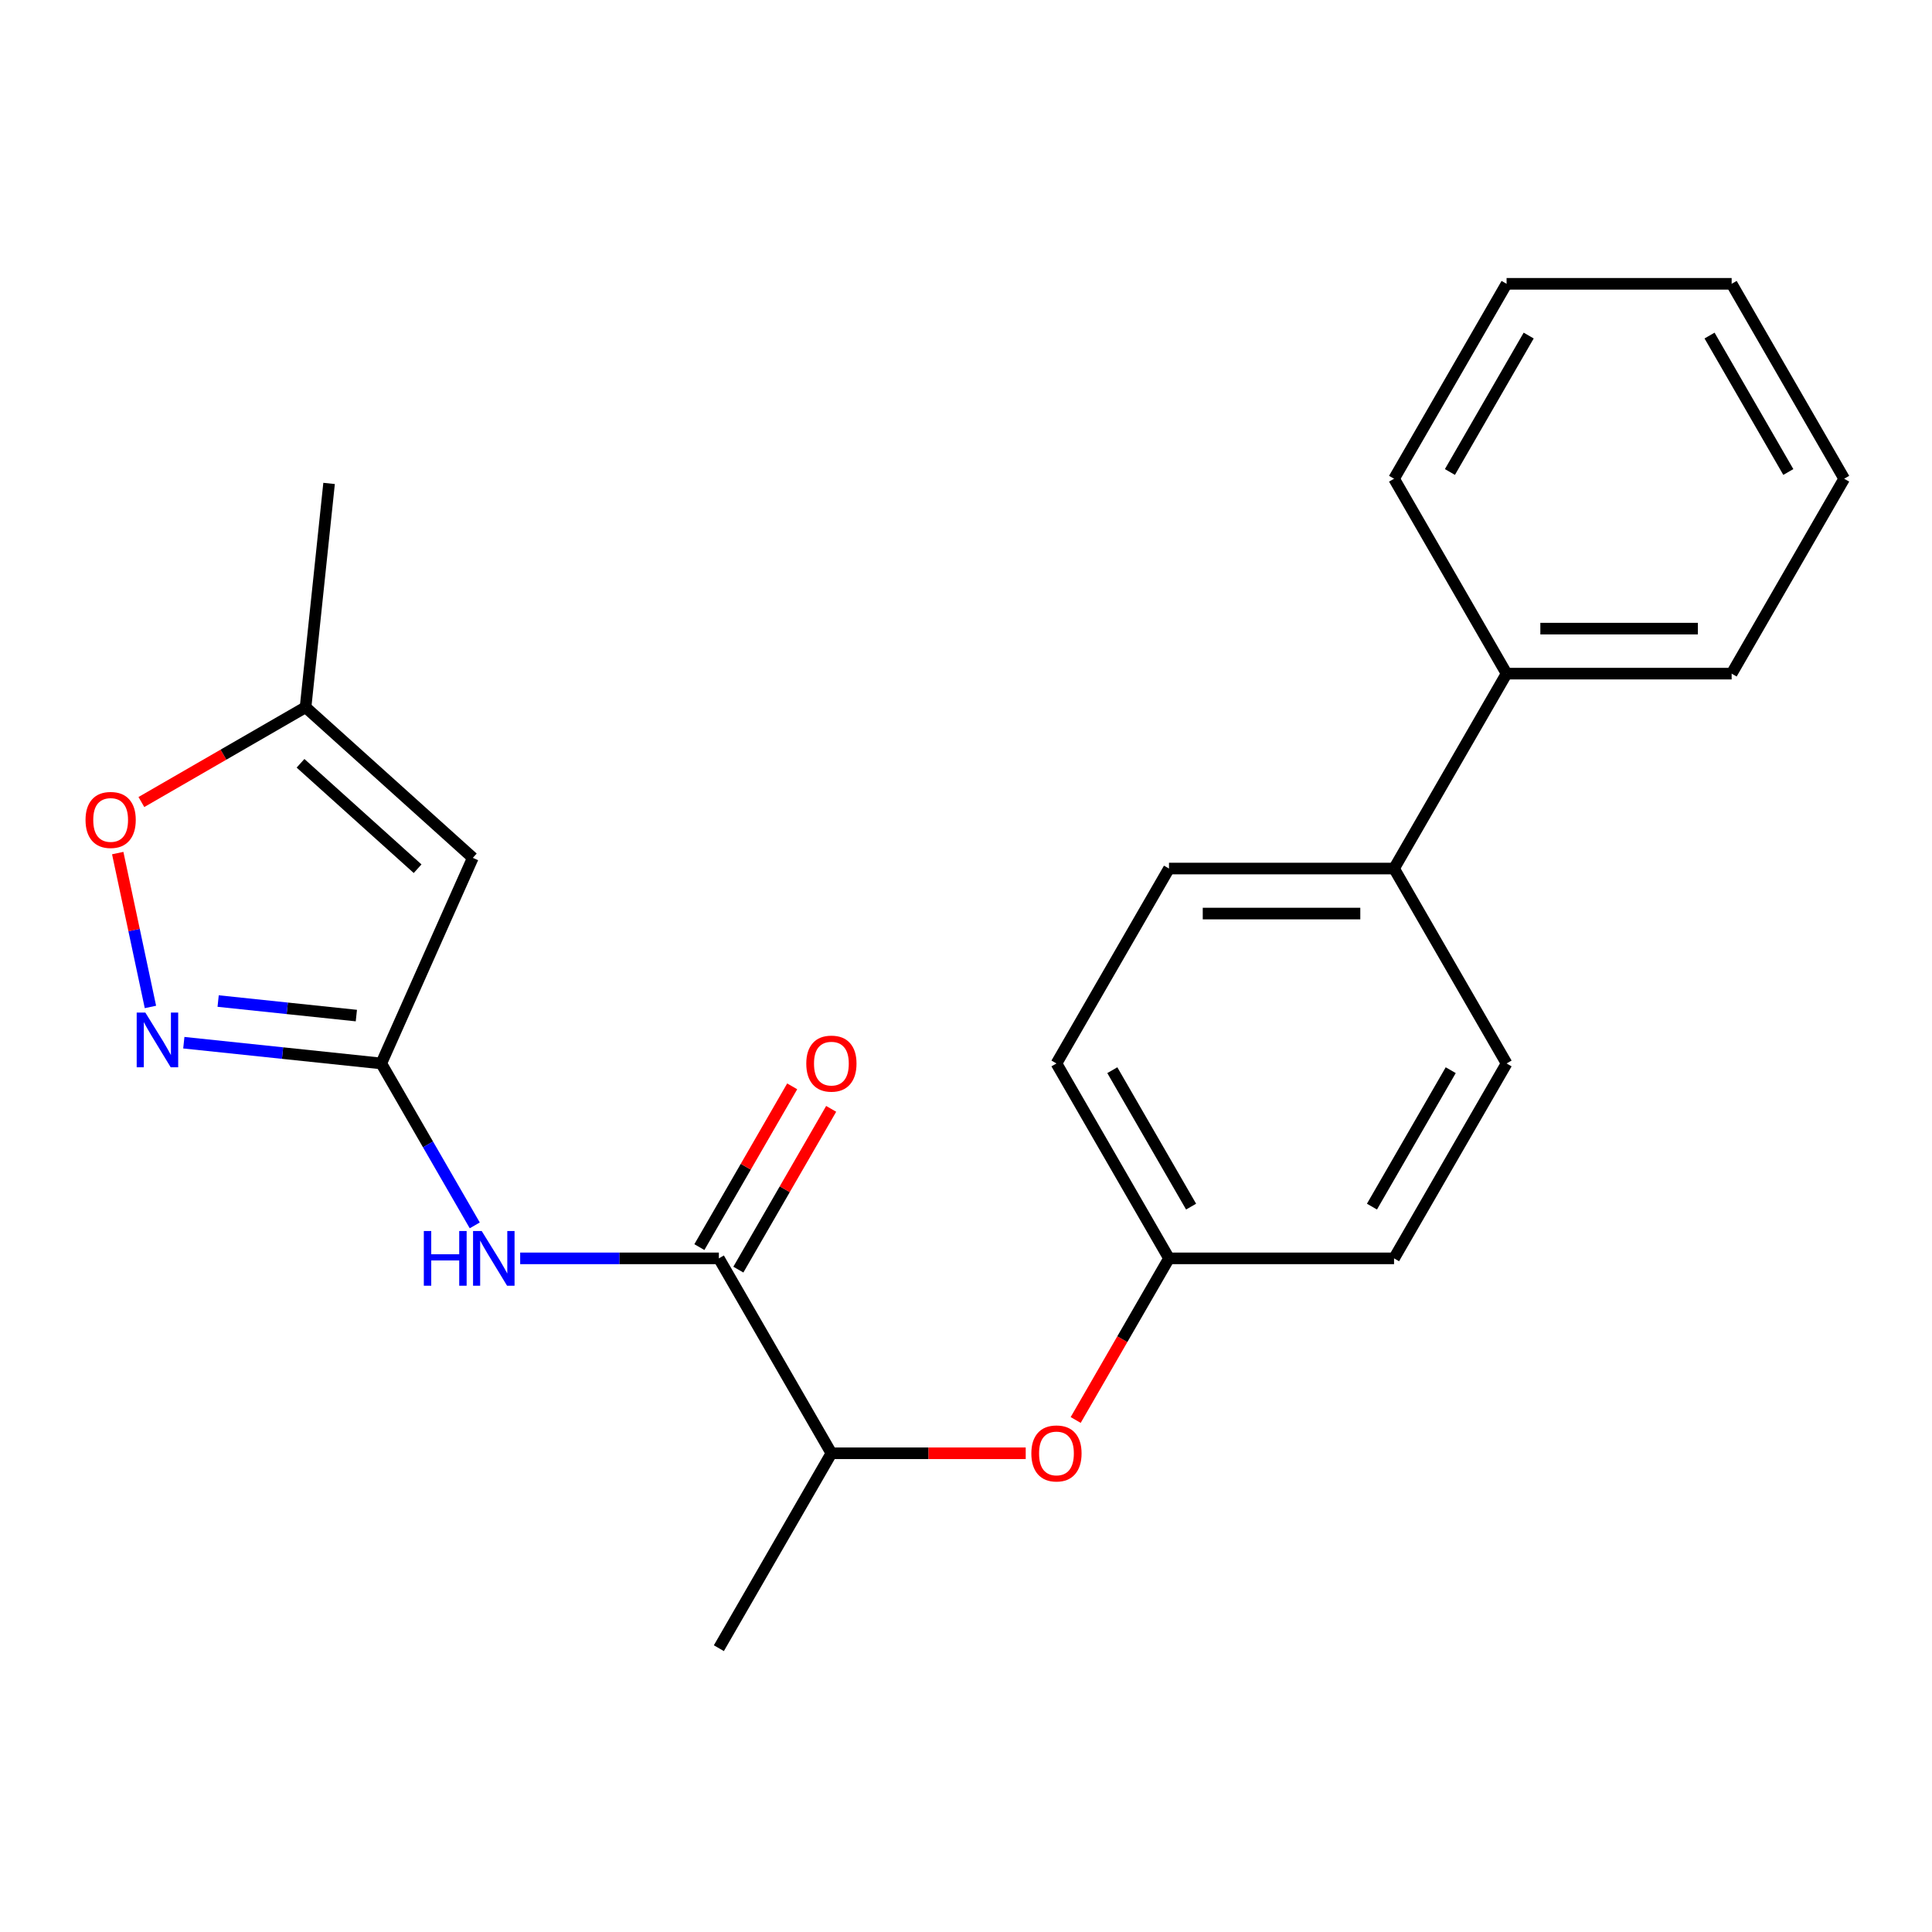 <?xml version='1.0' encoding='iso-8859-1'?>
<svg version='1.1' baseProfile='full'
              xmlns='http://www.w3.org/2000/svg'
                      xmlns:rdkit='http://www.rdkit.org/xml'
                      xmlns:xlink='http://www.w3.org/1999/xlink'
                  xml:space='preserve'
width='1000px' height='1000px' viewBox='0 0 1000 1000'>
<!-- END OF HEADER -->
<rect style='opacity:1.0;fill:#FFFFFF;stroke:none' width='1000' height='1000' x='0' y='0'> </rect>
<path class='bond-0' d='M 197.345,550.443 L 146.244,545.072' style='fill:none;fill-rule:evenodd;stroke:#000000;stroke-width:6px;stroke-linecap:butt;stroke-linejoin:miter;stroke-opacity:1' />
<path class='bond-0' d='M 146.244,545.072 L 95.143,539.701' style='fill:none;fill-rule:evenodd;stroke:#0000FF;stroke-width:6px;stroke-linecap:butt;stroke-linejoin:miter;stroke-opacity:1' />
<path class='bond-0' d='M 184.45,525.661 L 148.679,521.901' style='fill:none;fill-rule:evenodd;stroke:#000000;stroke-width:6px;stroke-linecap:butt;stroke-linejoin:miter;stroke-opacity:1' />
<path class='bond-0' d='M 148.679,521.901 L 112.909,518.141' style='fill:none;fill-rule:evenodd;stroke:#0000FF;stroke-width:6px;stroke-linecap:butt;stroke-linejoin:miter;stroke-opacity:1' />
<path class='bond-1' d='M 197.345,550.443 L 244.727,444.022' style='fill:none;fill-rule:evenodd;stroke:#000000;stroke-width:6px;stroke-linecap:butt;stroke-linejoin:miter;stroke-opacity:1' />
<path class='bond-2' d='M 197.345,550.443 L 221.54,592.349' style='fill:none;fill-rule:evenodd;stroke:#000000;stroke-width:6px;stroke-linecap:butt;stroke-linejoin:miter;stroke-opacity:1' />
<path class='bond-2' d='M 221.54,592.349 L 245.735,634.256' style='fill:none;fill-rule:evenodd;stroke:#0000FF;stroke-width:6px;stroke-linecap:butt;stroke-linejoin:miter;stroke-opacity:1' />
<path class='bond-4' d='M 77.862,521.194 L 69.398,481.374' style='fill:none;fill-rule:evenodd;stroke:#0000FF;stroke-width:6px;stroke-linecap:butt;stroke-linejoin:miter;stroke-opacity:1' />
<path class='bond-4' d='M 69.398,481.374 L 60.934,441.555' style='fill:none;fill-rule:evenodd;stroke:#FF0000;stroke-width:6px;stroke-linecap:butt;stroke-linejoin:miter;stroke-opacity:1' />
<path class='bond-5' d='M 244.727,444.022 L 158.156,366.073' style='fill:none;fill-rule:evenodd;stroke:#000000;stroke-width:6px;stroke-linecap:butt;stroke-linejoin:miter;stroke-opacity:1' />
<path class='bond-5' d='M 216.151,449.643 L 155.552,395.079' style='fill:none;fill-rule:evenodd;stroke:#000000;stroke-width:6px;stroke-linecap:butt;stroke-linejoin:miter;stroke-opacity:1' />
<path class='bond-3' d='M 269.244,651.328 L 320.664,651.328' style='fill:none;fill-rule:evenodd;stroke:#0000FF;stroke-width:6px;stroke-linecap:butt;stroke-linejoin:miter;stroke-opacity:1' />
<path class='bond-3' d='M 320.664,651.328 L 372.084,651.328' style='fill:none;fill-rule:evenodd;stroke:#000000;stroke-width:6px;stroke-linecap:butt;stroke-linejoin:miter;stroke-opacity:1' />
<path class='bond-6' d='M 372.084,651.328 L 430.33,752.213' style='fill:none;fill-rule:evenodd;stroke:#000000;stroke-width:6px;stroke-linecap:butt;stroke-linejoin:miter;stroke-opacity:1' />
<path class='bond-8' d='M 382.172,657.153 L 406.194,615.546' style='fill:none;fill-rule:evenodd;stroke:#000000;stroke-width:6px;stroke-linecap:butt;stroke-linejoin:miter;stroke-opacity:1' />
<path class='bond-8' d='M 406.194,615.546 L 430.215,573.94' style='fill:none;fill-rule:evenodd;stroke:#FF0000;stroke-width:6px;stroke-linecap:butt;stroke-linejoin:miter;stroke-opacity:1' />
<path class='bond-8' d='M 361.995,645.503 L 386.017,603.897' style='fill:none;fill-rule:evenodd;stroke:#000000;stroke-width:6px;stroke-linecap:butt;stroke-linejoin:miter;stroke-opacity:1' />
<path class='bond-8' d='M 386.017,603.897 L 410.038,562.29' style='fill:none;fill-rule:evenodd;stroke:#FF0000;stroke-width:6px;stroke-linecap:butt;stroke-linejoin:miter;stroke-opacity:1' />
<path class='bond-23' d='M 73.183,415.132 L 115.67,390.603' style='fill:none;fill-rule:evenodd;stroke:#FF0000;stroke-width:6px;stroke-linecap:butt;stroke-linejoin:miter;stroke-opacity:1' />
<path class='bond-23' d='M 115.67,390.603 L 158.156,366.073' style='fill:none;fill-rule:evenodd;stroke:#000000;stroke-width:6px;stroke-linecap:butt;stroke-linejoin:miter;stroke-opacity:1' />
<path class='bond-16' d='M 158.156,366.073 L 170.333,250.219' style='fill:none;fill-rule:evenodd;stroke:#000000;stroke-width:6px;stroke-linecap:butt;stroke-linejoin:miter;stroke-opacity:1' />
<path class='bond-7' d='M 430.33,752.213 L 480.62,752.213' style='fill:none;fill-rule:evenodd;stroke:#000000;stroke-width:6px;stroke-linecap:butt;stroke-linejoin:miter;stroke-opacity:1' />
<path class='bond-7' d='M 480.62,752.213 L 530.91,752.213' style='fill:none;fill-rule:evenodd;stroke:#FF0000;stroke-width:6px;stroke-linecap:butt;stroke-linejoin:miter;stroke-opacity:1' />
<path class='bond-17' d='M 430.33,752.213 L 372.084,853.099' style='fill:none;fill-rule:evenodd;stroke:#000000;stroke-width:6px;stroke-linecap:butt;stroke-linejoin:miter;stroke-opacity:1' />
<path class='bond-13' d='M 556.771,734.981 L 580.92,693.155' style='fill:none;fill-rule:evenodd;stroke:#FF0000;stroke-width:6px;stroke-linecap:butt;stroke-linejoin:miter;stroke-opacity:1' />
<path class='bond-13' d='M 580.92,693.155 L 605.068,651.328' style='fill:none;fill-rule:evenodd;stroke:#000000;stroke-width:6px;stroke-linecap:butt;stroke-linejoin:miter;stroke-opacity:1' />
<path class='bond-9' d='M 721.561,449.557 L 605.068,449.557' style='fill:none;fill-rule:evenodd;stroke:#000000;stroke-width:6px;stroke-linecap:butt;stroke-linejoin:miter;stroke-opacity:1' />
<path class='bond-9' d='M 704.087,472.856 L 622.542,472.856' style='fill:none;fill-rule:evenodd;stroke:#000000;stroke-width:6px;stroke-linecap:butt;stroke-linejoin:miter;stroke-opacity:1' />
<path class='bond-10' d='M 721.561,449.557 L 779.807,348.672' style='fill:none;fill-rule:evenodd;stroke:#000000;stroke-width:6px;stroke-linecap:butt;stroke-linejoin:miter;stroke-opacity:1' />
<path class='bond-24' d='M 721.561,449.557 L 779.807,550.443' style='fill:none;fill-rule:evenodd;stroke:#000000;stroke-width:6px;stroke-linecap:butt;stroke-linejoin:miter;stroke-opacity:1' />
<path class='bond-18' d='M 779.807,348.672 L 896.299,348.672' style='fill:none;fill-rule:evenodd;stroke:#000000;stroke-width:6px;stroke-linecap:butt;stroke-linejoin:miter;stroke-opacity:1' />
<path class='bond-18' d='M 797.281,325.374 L 878.825,325.374' style='fill:none;fill-rule:evenodd;stroke:#000000;stroke-width:6px;stroke-linecap:butt;stroke-linejoin:miter;stroke-opacity:1' />
<path class='bond-19' d='M 779.807,348.672 L 721.561,247.787' style='fill:none;fill-rule:evenodd;stroke:#000000;stroke-width:6px;stroke-linecap:butt;stroke-linejoin:miter;stroke-opacity:1' />
<path class='bond-11' d='M 779.807,550.443 L 721.561,651.328' style='fill:none;fill-rule:evenodd;stroke:#000000;stroke-width:6px;stroke-linecap:butt;stroke-linejoin:miter;stroke-opacity:1' />
<path class='bond-11' d='M 750.893,553.926 L 710.121,624.546' style='fill:none;fill-rule:evenodd;stroke:#000000;stroke-width:6px;stroke-linecap:butt;stroke-linejoin:miter;stroke-opacity:1' />
<path class='bond-12' d='M 605.068,449.557 L 546.822,550.443' style='fill:none;fill-rule:evenodd;stroke:#000000;stroke-width:6px;stroke-linecap:butt;stroke-linejoin:miter;stroke-opacity:1' />
<path class='bond-14' d='M 605.068,651.328 L 721.561,651.328' style='fill:none;fill-rule:evenodd;stroke:#000000;stroke-width:6px;stroke-linecap:butt;stroke-linejoin:miter;stroke-opacity:1' />
<path class='bond-15' d='M 605.068,651.328 L 546.822,550.443' style='fill:none;fill-rule:evenodd;stroke:#000000;stroke-width:6px;stroke-linecap:butt;stroke-linejoin:miter;stroke-opacity:1' />
<path class='bond-15' d='M 616.509,624.546 L 575.736,553.926' style='fill:none;fill-rule:evenodd;stroke:#000000;stroke-width:6px;stroke-linecap:butt;stroke-linejoin:miter;stroke-opacity:1' />
<path class='bond-21' d='M 896.299,348.672 L 954.545,247.787' style='fill:none;fill-rule:evenodd;stroke:#000000;stroke-width:6px;stroke-linecap:butt;stroke-linejoin:miter;stroke-opacity:1' />
<path class='bond-20' d='M 721.561,247.787 L 779.807,146.901' style='fill:none;fill-rule:evenodd;stroke:#000000;stroke-width:6px;stroke-linecap:butt;stroke-linejoin:miter;stroke-opacity:1' />
<path class='bond-20' d='M 750.475,244.303 L 791.247,173.683' style='fill:none;fill-rule:evenodd;stroke:#000000;stroke-width:6px;stroke-linecap:butt;stroke-linejoin:miter;stroke-opacity:1' />
<path class='bond-22' d='M 779.807,146.901 L 896.299,146.901' style='fill:none;fill-rule:evenodd;stroke:#000000;stroke-width:6px;stroke-linecap:butt;stroke-linejoin:miter;stroke-opacity:1' />
<path class='bond-25' d='M 954.545,247.787 L 896.299,146.901' style='fill:none;fill-rule:evenodd;stroke:#000000;stroke-width:6px;stroke-linecap:butt;stroke-linejoin:miter;stroke-opacity:1' />
<path class='bond-25' d='M 925.631,244.303 L 884.859,173.683' style='fill:none;fill-rule:evenodd;stroke:#000000;stroke-width:6px;stroke-linecap:butt;stroke-linejoin:miter;stroke-opacity:1' />
<path  class='atom-1' d='M 75.231 524.106
L 84.511 539.106
Q 85.431 540.586, 86.911 543.266
Q 88.391 545.946, 88.471 546.106
L 88.471 524.106
L 92.231 524.106
L 92.231 552.426
L 88.351 552.426
L 78.391 536.026
Q 77.231 534.106, 75.991 531.906
Q 74.791 529.706, 74.431 529.026
L 74.431 552.426
L 70.751 552.426
L 70.751 524.106
L 75.231 524.106
' fill='#0000FF'/>
<path  class='atom-3' d='M 219.371 637.168
L 223.211 637.168
L 223.211 649.208
L 237.691 649.208
L 237.691 637.168
L 241.531 637.168
L 241.531 665.488
L 237.691 665.488
L 237.691 652.408
L 223.211 652.408
L 223.211 665.488
L 219.371 665.488
L 219.371 637.168
' fill='#0000FF'/>
<path  class='atom-3' d='M 249.331 637.168
L 258.611 652.168
Q 259.531 653.648, 261.011 656.328
Q 262.491 659.008, 262.571 659.168
L 262.571 637.168
L 266.331 637.168
L 266.331 665.488
L 262.451 665.488
L 252.491 649.088
Q 251.331 647.168, 250.091 644.968
Q 248.891 642.768, 248.531 642.088
L 248.531 665.488
L 244.851 665.488
L 244.851 637.168
L 249.331 637.168
' fill='#0000FF'/>
<path  class='atom-5' d='M 44.271 424.399
Q 44.271 417.599, 47.631 413.799
Q 50.991 409.999, 57.271 409.999
Q 63.551 409.999, 66.911 413.799
Q 70.271 417.599, 70.271 424.399
Q 70.271 431.279, 66.871 435.199
Q 63.471 439.079, 57.271 439.079
Q 51.031 439.079, 47.631 435.199
Q 44.271 431.319, 44.271 424.399
M 57.271 435.879
Q 61.591 435.879, 63.911 432.999
Q 66.271 430.079, 66.271 424.399
Q 66.271 418.839, 63.911 416.039
Q 61.591 413.199, 57.271 413.199
Q 52.951 413.199, 50.591 415.999
Q 48.271 418.799, 48.271 424.399
Q 48.271 430.119, 50.591 432.999
Q 52.951 435.879, 57.271 435.879
' fill='#FF0000'/>
<path  class='atom-8' d='M 533.822 752.293
Q 533.822 745.493, 537.182 741.693
Q 540.542 737.893, 546.822 737.893
Q 553.102 737.893, 556.462 741.693
Q 559.822 745.493, 559.822 752.293
Q 559.822 759.173, 556.422 763.093
Q 553.022 766.973, 546.822 766.973
Q 540.582 766.973, 537.182 763.093
Q 533.822 759.213, 533.822 752.293
M 546.822 763.773
Q 551.142 763.773, 553.462 760.893
Q 555.822 757.973, 555.822 752.293
Q 555.822 746.733, 553.462 743.933
Q 551.142 741.093, 546.822 741.093
Q 542.502 741.093, 540.142 743.893
Q 537.822 746.693, 537.822 752.293
Q 537.822 758.013, 540.142 760.893
Q 542.502 763.773, 546.822 763.773
' fill='#FF0000'/>
<path  class='atom-9' d='M 417.33 550.523
Q 417.33 543.723, 420.69 539.923
Q 424.05 536.123, 430.33 536.123
Q 436.61 536.123, 439.97 539.923
Q 443.33 543.723, 443.33 550.523
Q 443.33 557.403, 439.93 561.323
Q 436.53 565.203, 430.33 565.203
Q 424.09 565.203, 420.69 561.323
Q 417.33 557.443, 417.33 550.523
M 430.33 562.003
Q 434.65 562.003, 436.97 559.123
Q 439.33 556.203, 439.33 550.523
Q 439.33 544.963, 436.97 542.163
Q 434.65 539.323, 430.33 539.323
Q 426.01 539.323, 423.65 542.123
Q 421.33 544.923, 421.33 550.523
Q 421.33 556.243, 423.65 559.123
Q 426.01 562.003, 430.33 562.003
' fill='#FF0000'/>
</svg>
